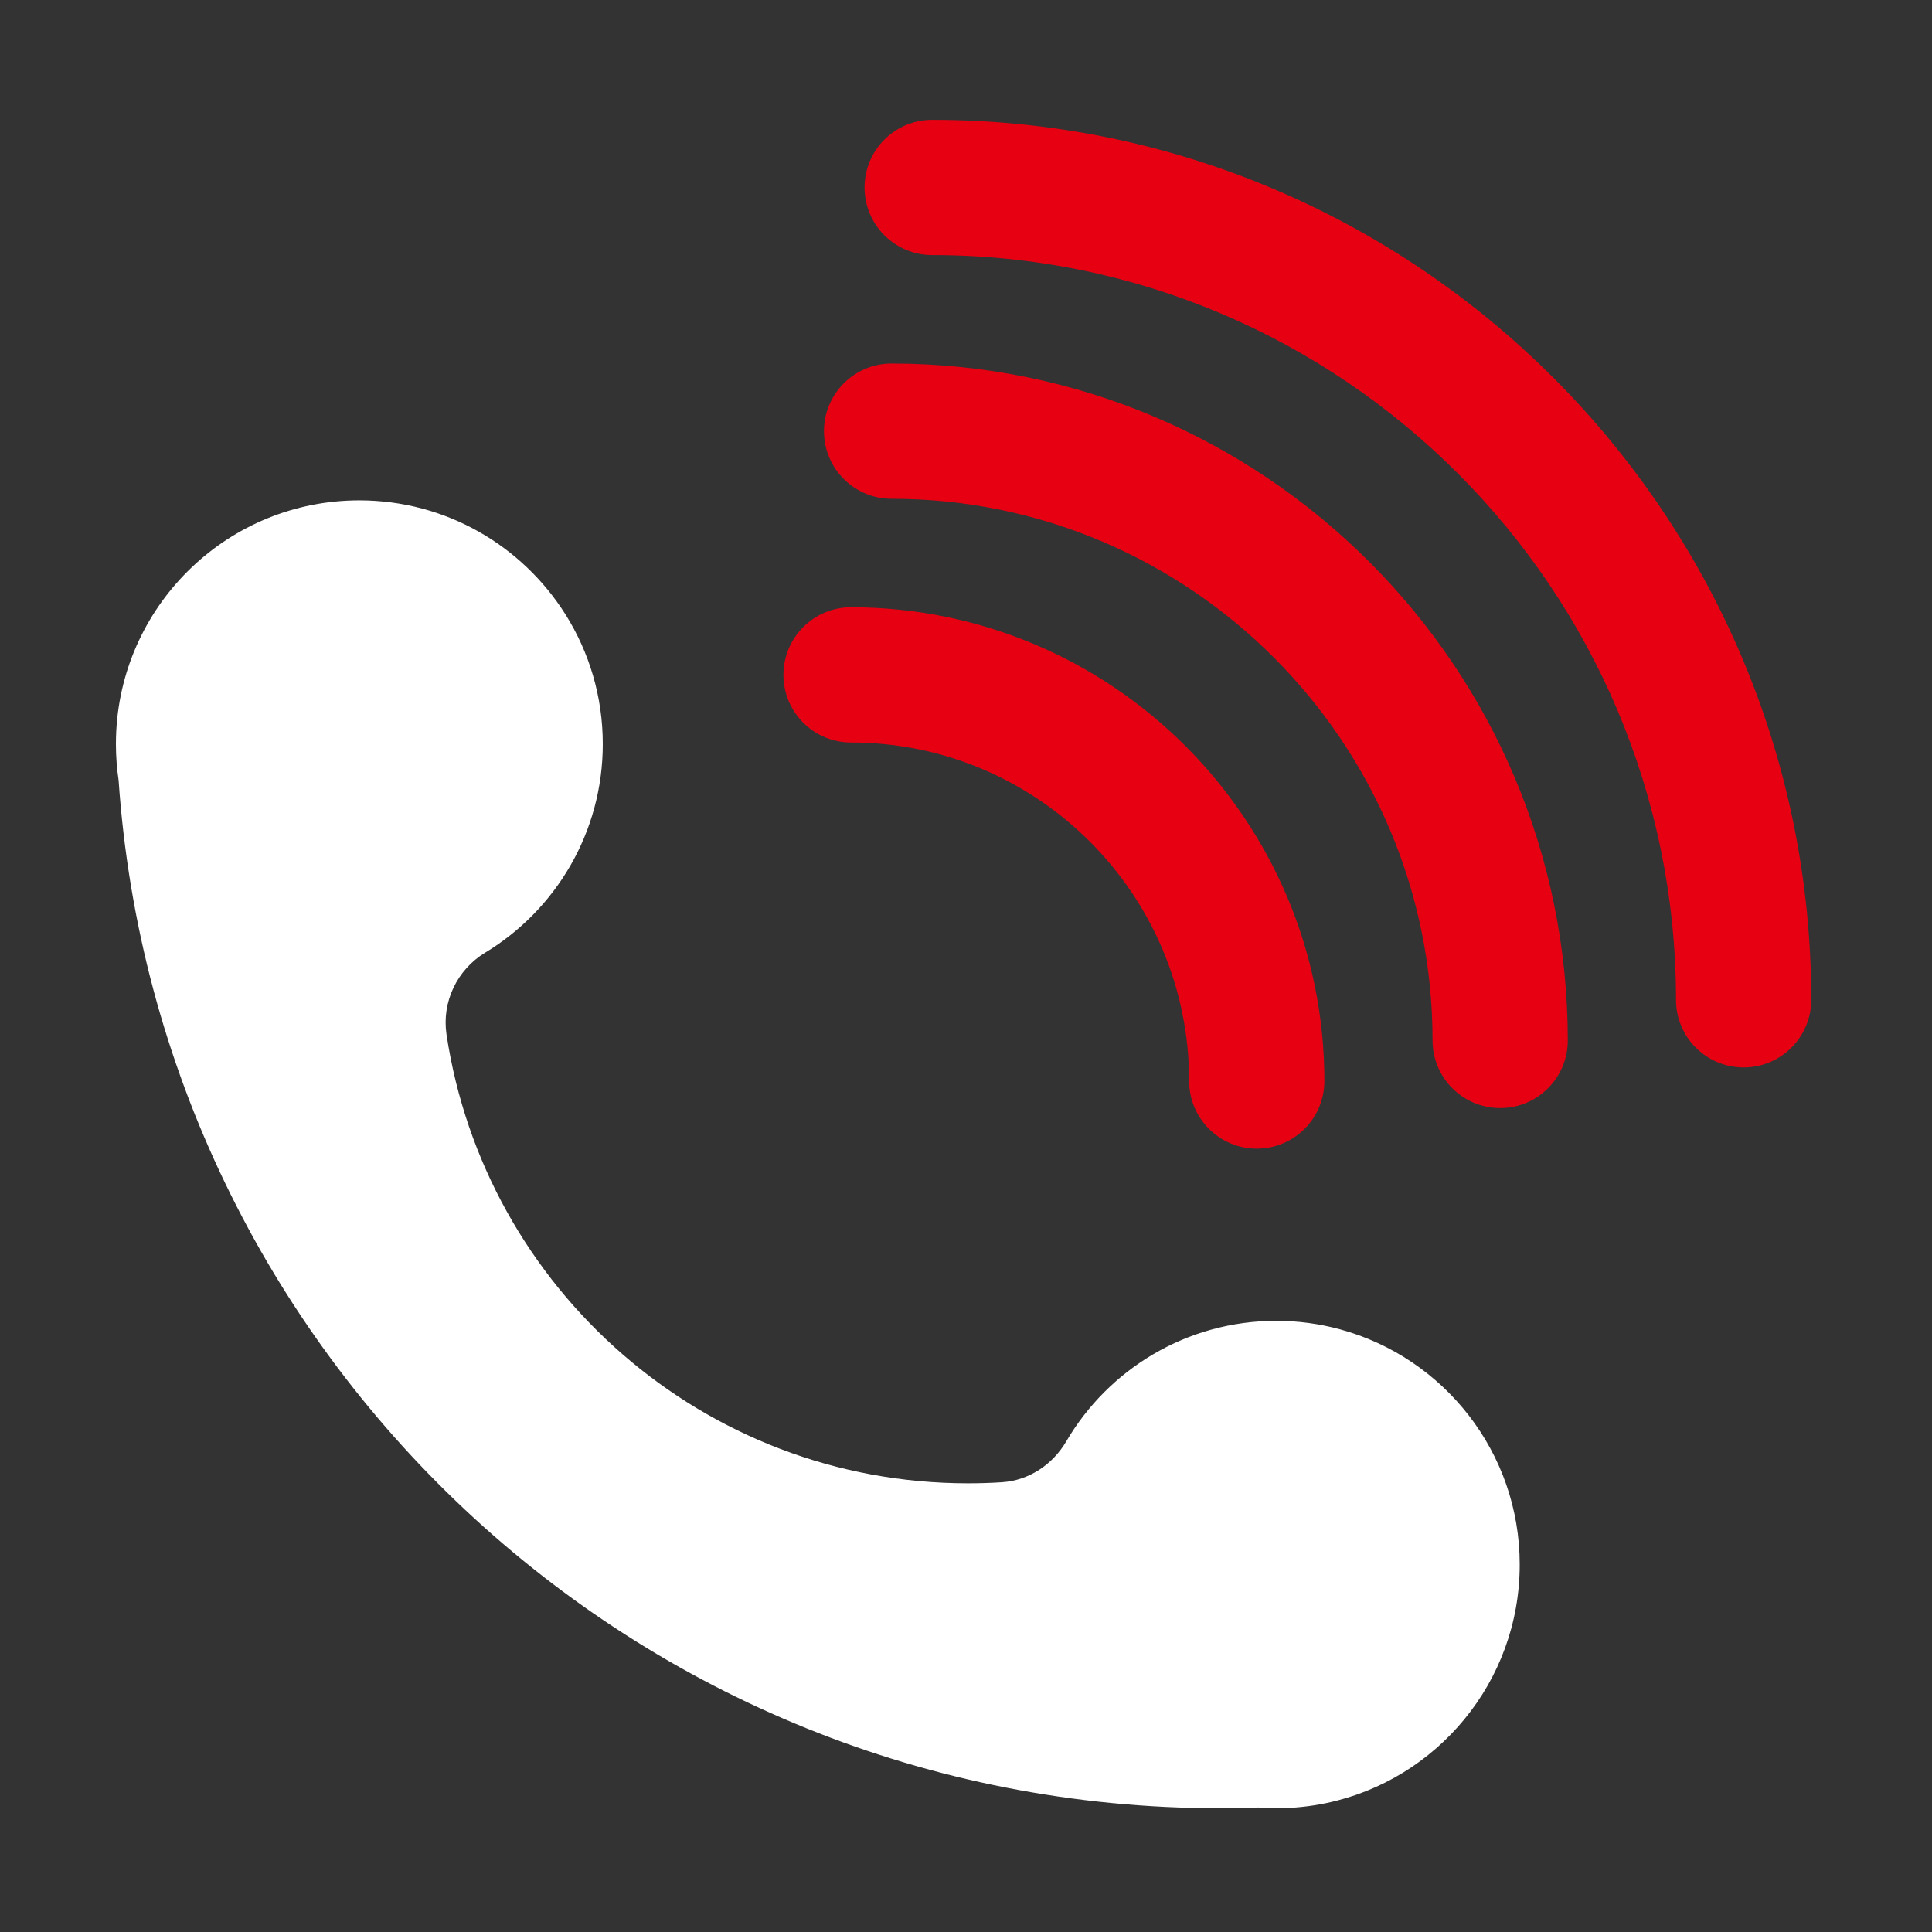 <?xml version="1.0" encoding="utf-8"?>
<svg width="200" height="200" viewBox="0 0 200 200" fill="none" xmlns="http://www.w3.org/2000/svg">
  <rect x="0" y="0" width="200" height="200" fill="#333333" stroke="none"/>
  <g>
    <rect width="200" height="200" />
    <path id="形状" d="M49 106.504C45.135 106.504 42 103.368 42 99.504C42 80.181 26.3 64.458 7 64.458C3.135 64.458 0 61.323 0 57.458C0 53.593 3.135 50.458 7 50.458C34.02 50.458 56 72.461 56 99.504C56 103.368 52.865 106.504 49 106.504C49 106.504 49 106.504 49 106.504ZM74.197 102.302C70.332 102.302 67.197 99.167 67.197 95.302C67.197 64.385 42.078 39.229 11.197 39.229C7.332 39.229 4.197 36.094 4.197 32.229C4.197 28.364 7.332 25.229 11.197 25.229C49.797 25.229 81.197 56.665 81.197 95.302C81.197 99.167 78.062 102.302 74.197 102.302C74.197 102.302 74.197 102.302 74.197 102.302ZM99.399 98.096C95.534 98.096 92.399 94.96 92.399 91.096C92.399 48.585 57.855 14 15.399 14C11.534 14 8.399 10.865 8.399 7C8.399 3.135 11.534 0 15.399 0C65.575 0 106.399 40.865 106.399 91.096C106.399 94.96 103.264 98.096 99.399 98.096C99.399 98.096 99.399 98.096 99.399 98.096Z" fill="#E60012" transform="translate(81.101 12.405)" />
    <path id="形状" d="M126.729 85.819C124.622 85.244 122.41 84.936 120.121 84.936C110.852 84.936 102.753 89.947 98.378 97.417C96.964 99.821 94.514 101.461 91.728 101.643C90.559 101.72 89.383 101.755 88.2 101.755C60.83 101.755 38.178 81.586 34.223 55.292C33.719 51.915 35.315 48.586 38.227 46.82C45.521 42.405 50.4 34.388 50.4 25.228C50.4 20.288 48.979 15.684 46.529 11.794C42.063 4.709 34.181 0 25.2 0C11.732 0 0.735 10.575 0.035 23.883C0.014 24.332 0 24.78 0 25.229C0 26.511 0.098 27.766 0.28 28.992C4.368 88.44 53.823 135.393 114.24 135.393C115.577 135.393 116.914 135.365 118.237 135.316C118.86 135.365 119.483 135.393 120.12 135.393C121.898 135.393 123.627 135.211 125.293 134.861C136.731 132.471 145.32 122.323 145.32 110.165C145.321 98.525 137.439 88.728 126.729 85.819C126.729 85.819 126.729 85.819 126.729 85.819Z" fill="#FFFFFF" transform="translate(12 51.797)" />
  </g>
</svg>